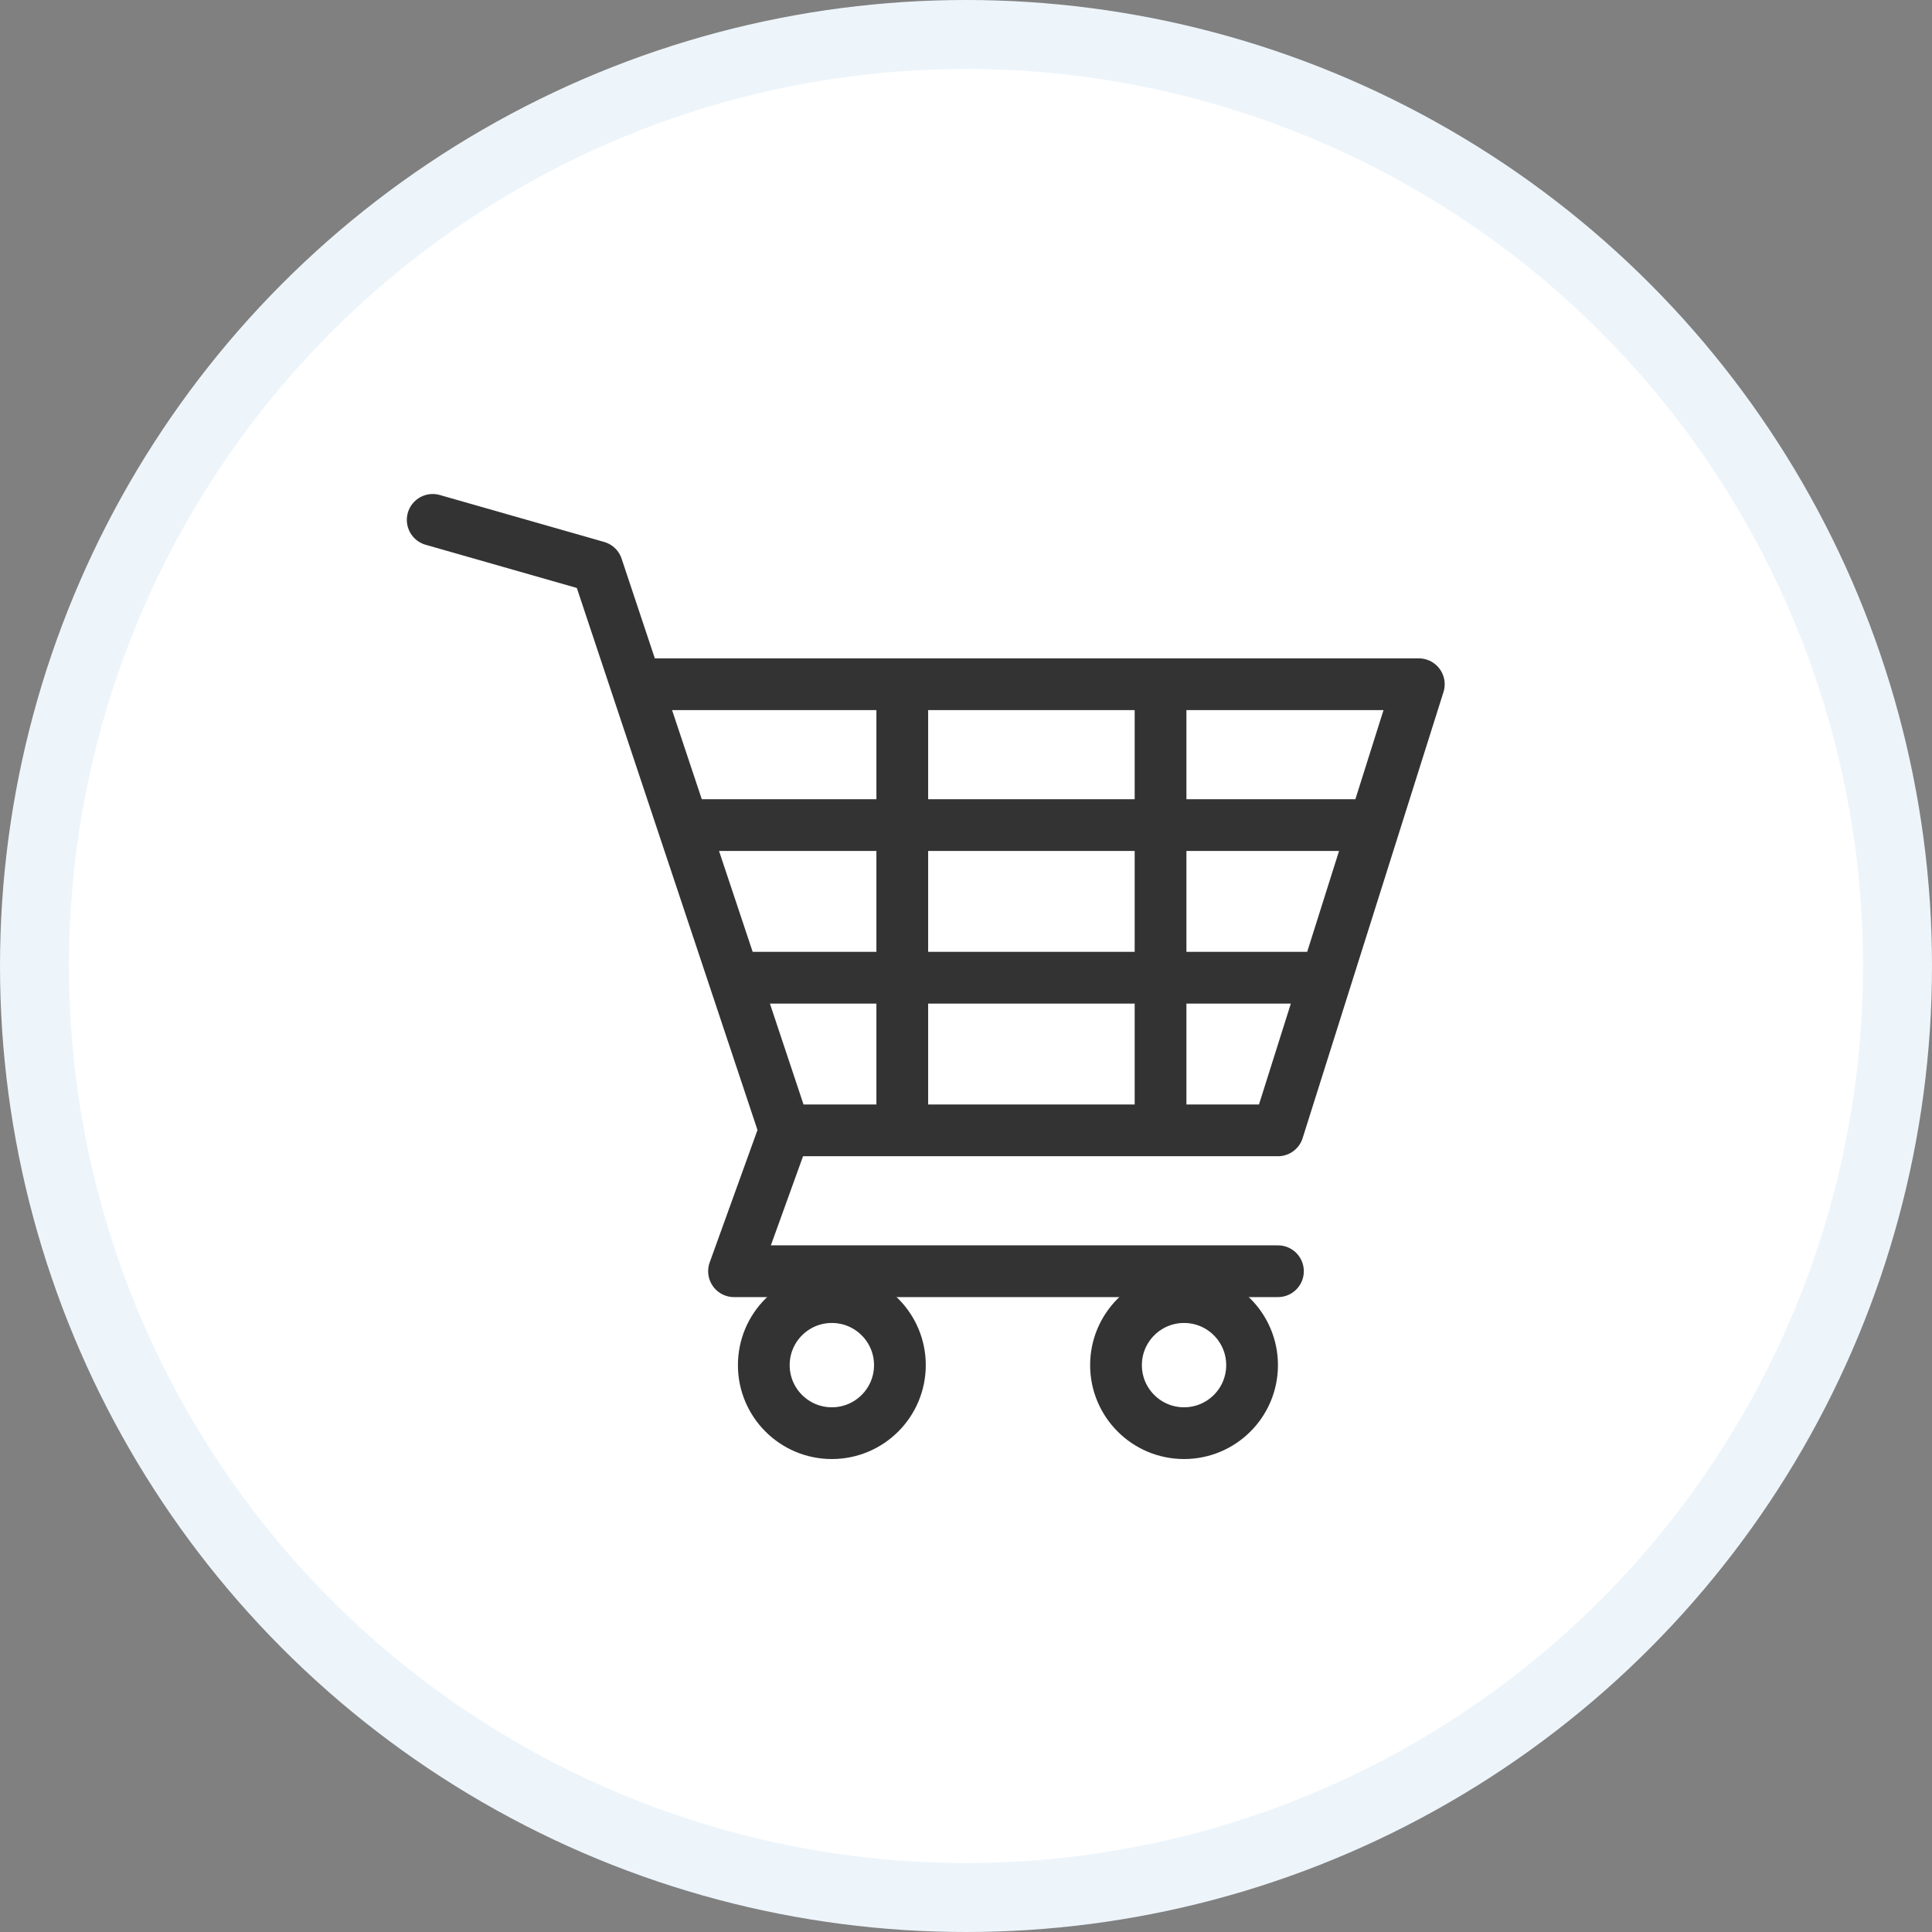 <svg width="56" height="56" viewBox="0 0 56 56" fill="none" xmlns="http://www.w3.org/2000/svg">
<rect x="0" y="0" width="56" height="56" fill="#808080" stroke="none"/>
<circle cx="28" cy="28" r="27" fill="white" stroke="#EDF5FB" stroke-width="2"/>
<path d="M12.542 15.069L17.306 16.43L18.44 19.833M22.75 32.764H26.834H33.98H37.042L38.439 28.34M22.75 32.764L21.276 28.34M22.75 32.764L21.276 36.847H37.042M18.44 19.833H26.834H33.98H41.125L39.836 23.916M18.44 19.833L19.801 23.916M19.801 23.916H39.836M19.801 23.916L21.276 28.34M39.836 23.916L38.439 28.34M21.276 28.34H38.439" stroke="#333333" stroke-width="1.5" stroke-linecap="round" stroke-linejoin="round"/>
<path d="M26.153 20.513V32.083" stroke="#333333" stroke-width="1.5" stroke-linecap="round" stroke-linejoin="round"/>
<path d="M33.639 20.513V32.083" stroke="#333333" stroke-width="1.5" stroke-linecap="round" stroke-linejoin="round"/>
<path d="M26.084 39.569C26.084 40.658 25.201 41.541 24.111 41.541C23.022 41.541 22.139 40.658 22.139 39.569C22.139 38.48 23.022 37.597 24.111 37.597C25.201 37.597 26.084 38.48 26.084 39.569Z" stroke="#333333" stroke-width="1.5"/>
<circle cx="34.32" cy="39.569" r="1.972" stroke="#333333" stroke-width="1.5"/>
</svg>
